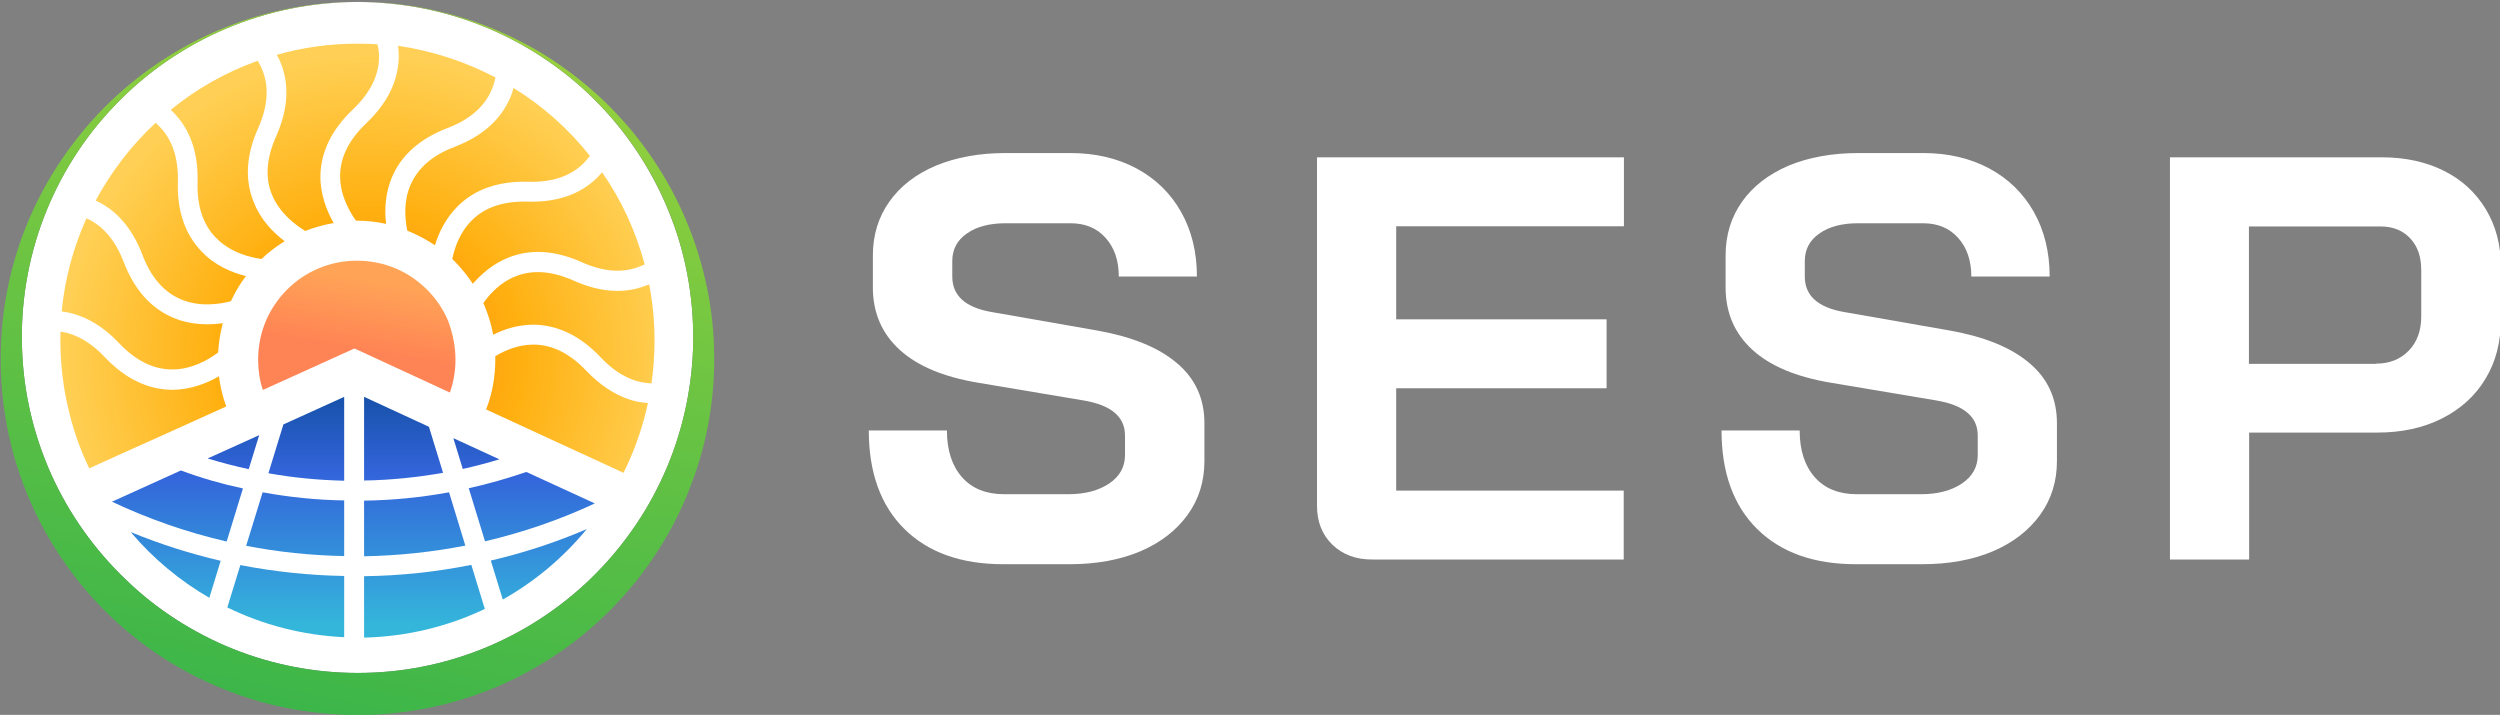 <?xml version="1.0" encoding="utf-8"?>
<!-- Generator: Adobe Illustrator 25.2.1, SVG Export Plug-In . SVG Version: 6.00 Build 0)  -->
<svg version="1.1" id="Ebene_1" xmlns="http://www.w3.org/2000/svg" xmlns:xlink="http://www.w3.org/1999/xlink" x="0px" y="0px"
	 viewBox="0 0 1168 334" style="enable-background:new 0 0 1168 334;" xml:space="preserve">
<rect x="0" y="0" width="1168" height="334" fill="#808080" stroke="none"/>
<style type="text/css">
	.st0{fill:#FFFFFF;}
	.st1{fill:url(#SVGID_1_);}
	.st2{fill:url(#SVGID_2_);}
	.st3{fill:url(#SVGID_3_);}
	.st4{fill:url(#SVGID_4_);}
	.st5{fill:url(#SVGID_5_);}
	.st6{fill:url(#SVGID_6_);}
	.st7{fill:url(#SVGID_7_);}
	.st8{fill:url(#SVGID_8_);}
	.st9{fill:url(#SVGID_9_);}
	.st10{fill:url(#SVGID_10_);}
	.st11{fill:url(#SVGID_11_);}
	.st12{fill:url(#SVGID_12_);}
	.st13{fill:url(#SVGID_13_);}
	.st14{fill:url(#SVGID_14_);}
	.st15{fill:url(#SVGID_15_);}
	.st16{fill:url(#SVGID_16_);}
	.st17{fill:url(#SVGID_17_);}
	.st18{fill:url(#SVGID_18_);}
	.st19{fill:url(#SVGID_19_);}
	.st20{fill:url(#SVGID_20_);}
	.st21{fill:url(#SVGID_21_);}
	.st22{fill:url(#SVGID_22_);}
	.st23{fill:url(#SVGID_23_);}
	.st24{fill:url(#SVGID_24_);}
</style>
<g>
	<g>
		<path class="st0" d="M323.8,162.6c-0.7,20.5-5.4,40.8-13.7,59.2c-8.3,18.5-20.2,35.2-34.7,49.1c-14.5,13.9-31.6,24.9-50.1,32.3
			c-9.2,3.7-18.8,6.5-28.6,8.4c-9.8,1.9-19.7,2.8-29.6,2.8c-19.9,0-39.7-3.8-58.2-11.2c-9.2-3.7-18.1-8.3-26.5-13.7
			c-8.4-5.4-16.3-11.6-23.5-18.6C44.3,257,32.4,240.3,24,221.8c-8.3-18.5-13.1-38.7-13.7-59.2C9.6,142,13,121.3,20.4,101.8
			c7.4-19.4,18.7-37.5,33.3-52.6C68.2,34,85.8,21.8,105.3,13.5c9.7-4.1,19.8-7.3,30.2-9.4c10.3-2.1,20.7-3.1,31.2-3.2h0.6
			c10.5,0.1,20.9,1.1,31.2,3.2c10.4,2.1,20.5,5.3,30.2,9.4c19.4,8.3,37.1,20.5,51.6,35.7c14.5,15.1,25.9,33.2,33.3,52.6
			C321.1,121.2,324.4,142,323.8,162.6z"/>
		<g>
			<g>
				<linearGradient id="SVGID_1_" gradientUnits="userSpaceOnUse" x1="82.09" y1="151.359" x2="82.09" y2="292.561">
					<stop  offset="0" style="stop-color:#004282"/>
					<stop  offset="0.218" style="stop-color:#1550A6"/>
					<stop  offset="0.494" style="stop-color:#3364DA"/>
					<stop  offset="1" style="stop-color:#34B6DB"/>
				</linearGradient>
				<path class="st1" d="M103.1,262l-5.3,17.3c-14-8.1-26.4-18.5-36.7-30.7C74.8,254.2,88.8,258.7,103.1,262z"/>
				<linearGradient id="SVGID_2_" gradientUnits="userSpaceOnUse" x1="82.857" y1="151.359" x2="82.857" y2="292.561">
					<stop  offset="0" style="stop-color:#004282"/>
					<stop  offset="0.218" style="stop-color:#1550A6"/>
					<stop  offset="0.494" style="stop-color:#3364DA"/>
					<stop  offset="1" style="stop-color:#34B6DB"/>
				</linearGradient>
				<path class="st2" d="M113.5,228.2l-7.6,24.8c-18.7-4.3-36.6-10.6-53.6-18.6l32.2-14.6C93.9,223.3,103.6,226.1,113.5,228.2z"/>
				<linearGradient id="SVGID_3_" gradientUnits="userSpaceOnUse" x1="137.912" y1="151.359" x2="137.912" y2="292.561">
					<stop  offset="0" style="stop-color:#004282"/>
					<stop  offset="0.218" style="stop-color:#1550A6"/>
					<stop  offset="0.494" style="stop-color:#3364DA"/>
					<stop  offset="1" style="stop-color:#34B6DB"/>
				</linearGradient>
				<path class="st3" d="M160.8,233.8v26c-15.6-0.3-30.9-1.9-45.8-4.8l7.7-25C135.2,232.3,147.9,233.6,160.8,233.8z"/>
				<linearGradient id="SVGID_4_" gradientUnits="userSpaceOnUse" x1="133.497" y1="151.359" x2="133.497" y2="292.561">
					<stop  offset="0" style="stop-color:#004282"/>
					<stop  offset="0.218" style="stop-color:#1550A6"/>
					<stop  offset="0.494" style="stop-color:#3364DA"/>
					<stop  offset="1" style="stop-color:#34B6DB"/>
				</linearGradient>
				<path class="st4" d="M160.8,269.1v28.6c-19.5-0.9-38-5.8-54.6-13.9l6.1-19.8C128.2,267.1,144.4,268.8,160.8,269.1z"/>
				<linearGradient id="SVGID_5_" gradientUnits="userSpaceOnUse" x1="251.763" y1="151.359" x2="251.763" y2="292.561">
					<stop  offset="0" style="stop-color:#004282"/>
					<stop  offset="0.218" style="stop-color:#1550A6"/>
					<stop  offset="0.494" style="stop-color:#3364DA"/>
					<stop  offset="1" style="stop-color:#34B6DB"/>
				</linearGradient>
				<path class="st5" d="M274.2,247.1c-10.9,13.3-24.2,24.5-39.3,33l-5.6-18.2c15-3.5,29.8-8.3,44.1-14.4
					C273.7,247.3,274,247.2,274.2,247.1z"/>
				<linearGradient id="SVGID_6_" gradientUnits="userSpaceOnUse" x1="198.313" y1="151.359" x2="198.313" y2="292.561">
					<stop  offset="0" style="stop-color:#004282"/>
					<stop  offset="0.218" style="stop-color:#1550A6"/>
					<stop  offset="0.494" style="stop-color:#3364DA"/>
					<stop  offset="1" style="stop-color:#34B6DB"/>
				</linearGradient>
				<path class="st6" d="M226.5,284.5c-17.2,8.2-36.3,12.9-56.4,13.4v-28.7c17-0.2,33.7-2,50.1-5.3L226.5,284.5z"/>
				<linearGradient id="SVGID_7_" gradientUnits="userSpaceOnUse" x1="248.409" y1="151.359" x2="248.409" y2="292.561">
					<stop  offset="0" style="stop-color:#004282"/>
					<stop  offset="0.218" style="stop-color:#1550A6"/>
					<stop  offset="0.494" style="stop-color:#3364DA"/>
					<stop  offset="1" style="stop-color:#34B6DB"/>
				</linearGradient>
				<path class="st7" d="M277.9,235.2c-16.3,7.6-33.4,13.5-51.3,17.7l-7.6-24.8c9.1-2,18.1-4.6,26.9-7.6L277.9,235.2z"/>
				<linearGradient id="SVGID_8_" gradientUnits="userSpaceOnUse" x1="222.537" y1="151.359" x2="222.537" y2="292.561">
					<stop  offset="0" style="stop-color:#004282"/>
					<stop  offset="0.218" style="stop-color:#1550A6"/>
					<stop  offset="0.494" style="stop-color:#3364DA"/>
					<stop  offset="1" style="stop-color:#34B6DB"/>
				</linearGradient>
				<path class="st8" d="M233.3,214.6c-5.6,1.7-11.3,3.2-17.1,4.5l-4.4-14.4L233.3,214.6z"/>
				<linearGradient id="SVGID_9_" gradientUnits="userSpaceOnUse" x1="193.777" y1="151.359" x2="193.777" y2="292.561">
					<stop  offset="0" style="stop-color:#004282"/>
					<stop  offset="0.218" style="stop-color:#1550A6"/>
					<stop  offset="0.494" style="stop-color:#3364DA"/>
					<stop  offset="1" style="stop-color:#34B6DB"/>
				</linearGradient>
				<path class="st9" d="M217.4,254.9c-15.3,3-31.2,4.7-47.3,5v-26c13.4-0.2,26.7-1.5,39.7-3.9L217.4,254.9z"/>
				<linearGradient id="SVGID_10_" gradientUnits="userSpaceOnUse" x1="188.575" y1="151.359" x2="188.575" y2="292.561">
					<stop  offset="0" style="stop-color:#004282"/>
					<stop  offset="0.218" style="stop-color:#1550A6"/>
					<stop  offset="0.494" style="stop-color:#3364DA"/>
					<stop  offset="1" style="stop-color:#34B6DB"/>
				</linearGradient>
				<path class="st10" d="M207,220.9c-12,2.1-24.3,3.4-36.9,3.6v-39.1l30.3,14L207,220.9z"/>
				<linearGradient id="SVGID_11_" gradientUnits="userSpaceOnUse" x1="143.114" y1="151.359" x2="143.114" y2="292.561">
					<stop  offset="0" style="stop-color:#004282"/>
					<stop  offset="0.218" style="stop-color:#1550A6"/>
					<stop  offset="0.494" style="stop-color:#3364DA"/>
					<stop  offset="1" style="stop-color:#34B6DB"/>
				</linearGradient>
				<path class="st11" d="M160.8,185.4v39.2c-12-0.3-23.9-1.4-35.4-3.5l7-22.8L160.8,185.4z"/>
				<linearGradient id="SVGID_12_" gradientUnits="userSpaceOnUse" x1="109.078" y1="151.359" x2="109.078" y2="292.561">
					<stop  offset="0" style="stop-color:#004282"/>
					<stop  offset="0.218" style="stop-color:#1550A6"/>
					<stop  offset="0.494" style="stop-color:#3364DA"/>
					<stop  offset="1" style="stop-color:#34B6DB"/>
				</linearGradient>
				<path class="st12" d="M121.1,203.3l-4.9,15.9c-6.5-1.4-12.9-3.1-19.2-5L121.1,203.3z"/>
				<radialGradient id="SVGID_13_" cx="172.006" cy="168.623" r="142.966" gradientUnits="userSpaceOnUse">
					<stop  offset="0" style="stop-color:#FF8413"/>
					<stop  offset="0.5" style="stop-color:#FFB010"/>
					<stop  offset="1" style="stop-color:#FFD055"/>
				</radialGradient>
				<path class="st13" d="M105.7,189.9L72.3,205l-11.4,5.1l-19.2,8.7c-3.8-7.8-6.8-16.1-9-24.6c-1.1-4.4-2.1-8.9-2.8-13.4
					c-1.1-7.1-1.7-14.3-1.7-21.7c0-1.4,0-2.8,0.1-4.2c7.3,1.1,14.2,5.1,20.7,12c9.4,9.9,19.8,15,31,15.2c0.1,0,0.3,0,0.4,0
					c8.8,0,16.3-3.1,21.9-6.3C102.9,180.5,104,185.3,105.7,189.9z"/>
				<radialGradient id="SVGID_14_" cx="172.006" cy="168.623" r="142.966" gradientUnits="userSpaceOnUse">
					<stop  offset="0" style="stop-color:#FF8413"/>
					<stop  offset="0.5" style="stop-color:#FFB010"/>
					<stop  offset="1" style="stop-color:#FFD055"/>
				</radialGradient>
				<path class="st14" d="M104.1,151c-1.2,4.5-1.9,9.1-2.2,13.7c-4.3,3.2-12.4,8.1-21.9,7.9c-8.5-0.1-16.7-4.2-24.3-12.2
					c-8.2-8.7-17.3-13.7-26.9-14.9c1.5-15.3,5.5-30,11.6-43.5c7.7,3.4,13.5,10.3,17.4,20.4c4.9,12.8,12.6,21.5,22.8,25.9
					c5.5,2.4,11.1,3.2,16.2,3.2C99.5,151.5,101.9,151.3,104.1,151z"/>
				<linearGradient id="SVGID_15_" gradientUnits="userSpaceOnUse" x1="167.48" y1="163.037" x2="172.941" y2="131.181">
					<stop  offset="0" style="stop-color:#FF8455"/>
					<stop  offset="1" style="stop-color:#FFA356"/>
				</linearGradient>
				<path class="st15" d="M212.8,168c0,5.3-0.9,10.5-2.6,15.4l-44.6-20.6l-42.8,19.4c-1.5-4.5-2.2-9.3-2.2-14.2
					c0-6.2,1.2-12.3,3.6-18c2.3-5.5,5.7-10.4,9.9-14.7c4.2-4.2,9.2-7.6,14.7-9.9c5.7-2.4,11.7-3.6,18-3.6c6.2,0,12.3,1.2,18,3.6
					c5.5,2.3,10.4,5.7,14.7,9.9c4.2,4.2,7.6,9.2,9.9,14.7C211.5,155.7,212.8,161.8,212.8,168z"/>
				<radialGradient id="SVGID_16_" cx="172.006" cy="168.623" r="142.966" gradientUnits="userSpaceOnUse">
					<stop  offset="0" style="stop-color:#FF8413"/>
					<stop  offset="0.5" style="stop-color:#FFB010"/>
					<stop  offset="1" style="stop-color:#FFD055"/>
				</radialGradient>
				<path class="st16" d="M302.7,188.3c-0.3,1.3-0.6,2.7-0.9,4c-2.5,10-6,19.6-10.5,28.6l-21.9-10.1l-11.3-5.2l-31-14.3
					c2.9-7.4,4.3-15.2,4.3-23.3c0-0.5,0-1.1,0-1.6c4.5-2.7,10.7-5.4,17.8-5.4c0.1,0,0.2,0,0.4,0c8.5,0.1,16.7,4.2,24.3,12.2
					c6.2,6.5,12.8,10.9,19.7,13.3C296.5,187.5,299.6,188.1,302.7,188.3z"/>
				<radialGradient id="SVGID_17_" cx="172.006" cy="168.623" r="142.966" gradientUnits="userSpaceOnUse">
					<stop  offset="0" style="stop-color:#FF8413"/>
					<stop  offset="0.5" style="stop-color:#FFB010"/>
					<stop  offset="1" style="stop-color:#FFD055"/>
				</radialGradient>
				<path class="st17" d="M305.8,159.1c0,6.7-0.5,13.3-1.4,19.8c0,0.1,0,0.1,0,0.2c-0.1,0-0.1,0-0.2,0c-8.3-0.3-16.3-4.4-23.6-12.2
					c-9.4-9.9-19.8-15-31-15.2c-0.1,0-0.3,0-0.4,0c-7.2,0-13.7,2.1-18.8,4.7c-0.8-4.6-2.2-9.1-4-13.5c-0.2-0.4-0.4-0.9-0.6-1.3
					c3.1-4.4,8.1-9.8,15.1-12.5c7.9-3.2,17-2.5,27.1,2c12.5,5.6,24.1,6.3,34.4,2.1c0.3-0.1,0.6-0.2,0.9-0.4
					C304.9,141.3,305.8,150.1,305.8,159.1z"/>
				<radialGradient id="SVGID_18_" cx="172.006" cy="168.623" r="142.966" gradientUnits="userSpaceOnUse">
					<stop  offset="0" style="stop-color:#FF8413"/>
					<stop  offset="0.5" style="stop-color:#FFB010"/>
					<stop  offset="1" style="stop-color:#FFD055"/>
				</radialGradient>
				<path class="st18" d="M301.2,123.5c-0.7,0.4-1.5,0.7-2.3,1c-7.9,3.2-17,2.5-27.1-2c-12.5-5.6-24.1-6.3-34.4-2.1
					c-7.2,2.9-12.6,7.7-16.5,12.2c-2.4-3.7-5.3-7.2-8.4-10.4c-0.4-0.4-0.8-0.8-1.2-1.2c1.1-5.4,3.6-12.7,9.4-18.3
					c6.1-6,14.8-8.8,25.8-8.5C260,94.6,271,90.9,279,83c0.8-0.8,1.6-1.7,2.3-2.5C290.3,93.4,297,107.9,301.2,123.5z"/>
				<radialGradient id="SVGID_19_" cx="172.006" cy="168.623" r="142.966" gradientUnits="userSpaceOnUse">
					<stop  offset="0" style="stop-color:#FF8413"/>
					<stop  offset="0.5" style="stop-color:#FFB010"/>
					<stop  offset="1" style="stop-color:#FFD055"/>
				</radialGradient>
				<path class="st19" d="M275.6,72.8c-0.9,1.2-1.9,2.5-3.1,3.6c-6.1,6-14.8,8.9-25.9,8.5C233,84.6,222,88.3,214,96.2
					c-5.8,5.7-9,12.5-10.8,18.4c-3.6-2.4-7.4-4.5-11.4-6.2c-0.5-0.2-1-0.4-1.5-0.6c-1.1-5.4-1.9-13.6,1.5-21.4
					c3.4-7.9,10.3-13.9,20.6-17.8c12.8-4.9,21.5-12.6,25.9-22.8c0.7-1.6,1.2-3.1,1.6-4.7C253.6,49.5,265.7,60.3,275.6,72.8z"/>
				<radialGradient id="SVGID_20_" cx="172.006" cy="168.623" r="142.966" gradientUnits="userSpaceOnUse">
					<stop  offset="0" style="stop-color:#FF8413"/>
					<stop  offset="0.5" style="stop-color:#FFB010"/>
					<stop  offset="1" style="stop-color:#FFD055"/>
				</radialGradient>
				<path class="st20" d="M231.5,36.2c-0.4,1.9-1,3.9-1.8,5.8c-3.4,7.9-10.3,13.9-20.6,17.8c-12.8,4.9-21.5,12.6-25.9,22.8
					c-3.3,7.8-3.6,15.7-2.8,22c-4.5-1-9.1-1.5-13.8-1.5h-0.3c-3.2-4.5-7.5-12.2-7.4-21.2c0.1-8.5,4.2-16.7,12.2-24.3
					c9.9-9.4,15-19.8,15.2-31c0-1.8-0.1-3.5-0.3-5.2C202.3,23.8,217.6,28.9,231.5,36.2z"/>
				<radialGradient id="SVGID_21_" cx="172.006" cy="168.623" r="142.966" gradientUnits="userSpaceOnUse">
					<stop  offset="0" style="stop-color:#FF8413"/>
					<stop  offset="0.5" style="stop-color:#FFB010"/>
					<stop  offset="1" style="stop-color:#FFD055"/>
				</radialGradient>
				<path class="st21" d="M177.1,26.8c-0.1,8.5-4.2,16.7-12.2,24.3c-9.9,9.4-15,19.8-15.2,31c-0.1,8.8,3,16.5,6.2,22.1
					c-4.5,0.8-9,2-13.3,3.7c-4.6-2.8-12.1-8.4-15.6-17.1c-3.2-7.9-2.5-17,2-27.1c5.6-12.5,6.3-24.1,2.1-34.4
					c-0.5-1.3-1.1-2.6-1.8-3.7c12-3.4,24.6-5.2,37.6-5.2c3.2,0,6.3,0.1,9.4,0.3C176.9,22.6,177.1,24.7,177.1,26.8z"/>
				<radialGradient id="SVGID_22_" cx="172.006" cy="168.623" r="142.966" gradientUnits="userSpaceOnUse">
					<stop  offset="0" style="stop-color:#FF8413"/>
					<stop  offset="0.5" style="stop-color:#FFB010"/>
					<stop  offset="1" style="stop-color:#FFD055"/>
				</radialGradient>
				<path class="st22" d="M133,112.7c-3.9,2.4-7.5,5.1-10.8,8.3c-5.2-0.7-14.5-2.9-21.3-9.9c-6-6.1-8.9-14.8-8.6-25.9
					c0.4-13.7-3.4-24.6-11.2-32.6c-0.4-0.4-0.9-0.9-1.3-1.3c12-9.8,25.7-17.6,40.6-22.9c0.8,1.4,1.6,2.8,2.2,4.4
					c3.2,7.9,2.5,17-2,27.1c-5.6,12.5-6.3,24.1-2.1,34.4C121.7,102.7,127.7,108.7,133,112.7z"/>
				<radialGradient id="SVGID_23_" cx="172.006" cy="168.623" r="142.966" gradientUnits="userSpaceOnUse">
					<stop  offset="0" style="stop-color:#FF8413"/>
					<stop  offset="0.5" style="stop-color:#FFB010"/>
					<stop  offset="1" style="stop-color:#FFD055"/>
				</radialGradient>
				<path class="st23" d="M114.9,129c-2.8,3.6-5.1,7.6-7,11.7c-5.1,1.4-14.6,2.9-23.5-0.9c-7.9-3.4-13.9-10.3-17.8-20.6
					c-4.7-12.4-12.1-21-21.9-25.5c7.3-13.6,16.8-25.9,28-36.3c0.6,0.5,1.2,1.1,1.8,1.7c6,6.1,8.9,14.8,8.6,25.9
					c-0.4,13.7,3.4,24.6,11.2,32.6C100.6,124.2,108.5,127.4,114.9,129z"/>
			</g>
			<linearGradient id="SVGID_24_" gradientUnits="userSpaceOnUse" x1="133.675" y1="328.414" x2="199.228" y2="12.214">
				<stop  offset="0" style="stop-color:#3DB649"/>
				<stop  offset="0.435" style="stop-color:#61C144"/>
				<stop  offset="0.511" style="stop-color:#68C343"/>
				<stop  offset="1" style="stop-color:#97D13C"/>
			</linearGradient>
			<path class="st24" d="M333.6,162.6c-0.3-10.9-1.7-21.7-4.2-32.3c-2.4-10.6-5.9-20.9-10.3-30.7c-8.8-19.7-21.4-37.5-36.8-52.3
				c-7.7-7.4-16.1-14-25-19.8c-8.9-5.8-18.4-10.6-28.2-14.6c-9.8-4-20.1-6.9-30.4-9c-10.3-2-20.8-3-31.3-3
				c10.5,0.1,20.9,1.1,31.2,3.2c10.4,2.1,20.5,5.3,30.2,9.4c19.4,8.3,37.1,20.5,51.6,35.7c14.5,15.1,25.9,33.2,33.3,52.6
				c7.4,19.4,10.7,40.2,10.1,60.8c-0.7,20.5-5.4,40.8-13.7,59.2c-8.3,18.5-20.2,35.2-34.7,49.1c-14.5,13.9-31.6,24.9-50.1,32.3
				c-9.2,3.7-18.8,6.5-28.6,8.4c-9.8,1.9-19.7,2.8-29.6,2.8c-19.9,0-39.7-3.8-58.2-11.2c-9.2-3.7-18.1-8.3-26.5-13.7
				c-8.4-5.4-16.3-11.6-23.5-18.6C44.3,257,32.4,240.3,24,221.8c-8.3-18.5-13.1-38.7-13.7-59.2C9.6,142,13,121.3,20.4,101.8
				c7.4-19.4,18.7-37.5,33.3-52.6C68.2,34,85.8,21.8,105.3,13.5c9.7-4.1,19.8-7.3,30.2-9.4c10.3-2.1,20.7-3.1,31.2-3.2
				c-10.5,0-21,1-31.3,3c-10.4,2-20.6,5-30.4,9c-19.7,7.9-37.9,19.7-53.3,34.4c-15.4,14.8-28,32.6-36.9,52.3
				C6,119.2,1,140.8,0.4,162.6c-0.7,21.8,2.9,43.9,10.8,64.5c7.9,20.6,20,39.8,35.4,55.8c15.4,16.1,34.2,29.1,54.8,37.8
				c10.3,4.4,21.1,7.8,32.1,10c11,2.2,22.2,3.3,33.5,3.4c11.2,0,22.4-1.2,33.4-3.4c11-2.2,21.8-5.6,32.1-10
				c20.6-8.8,39.4-21.8,54.8-37.9c15.4-16.1,27.6-35.2,35.4-55.8C330.7,206.4,334.3,184.4,333.6,162.6z"/>
		</g>
	</g>
	<g>
		<path class="st0" d="M422.5,247.1c-11.1-11-16.6-26.4-16.6-46h36.5c0,9.3,2.4,16.6,7.1,21.9c4.7,5.3,11.3,7.9,19.7,7.9H499
			c7.9,0,14.3-1.7,19.2-5c4.9-3.3,7.4-7.7,7.4-13.3v-9.1c0-8.8-6.4-14.2-19.3-16.4l-49.4-8.3c-16.1-2.7-28.3-7.8-36.6-15.4
			c-8.3-7.6-12.5-17.3-12.5-29.1v-15c0-9.5,2.6-17.9,7.7-25.1c5.1-7.2,12.3-12.8,21.7-16.8c9.4-3.9,20.3-5.9,32.6-5.9h30.3
			c11.6,0,21.9,2.4,30.9,7.2c8.9,4.8,15.9,11.6,20.8,20.3c4.9,8.7,7.4,18.8,7.4,30.2h-36.5c0-7.5-2.1-13.6-6.2-18.1
			c-4.1-4.6-9.6-6.8-16.4-6.8h-30.3c-7.5,0-13.6,1.6-18.1,4.8c-4.6,3.2-6.8,7.5-6.8,12.9v7.2c0,9,6.2,14.5,18.5,16.6l49.1,8.6
			c16.3,2.9,28.7,7.9,37.3,15.2c8.6,7.2,12.9,16.6,12.9,28.1v17.7c0,9.5-2.6,17.9-7.9,25.2c-5.3,7.3-12.7,13-22.1,17
			c-9.5,4-20.5,6-33,6h-30.9C449,263.6,433.6,258.1,422.5,247.1z"/>
		<path class="st0" d="M622.5,254.5c-4.8-4.7-7.2-10.7-7.2-18.3V73.5h143.4v32.2H652.3v43.5h98.3v32.2h-98.3v47.8h106.3v32.2H641.3
			C633.6,261.5,627.3,259.1,622.5,254.5z"/>
		<path class="st0" d="M820.9,247.1c-11.1-11-16.6-26.4-16.6-46h36.5c0,9.3,2.4,16.6,7.1,21.9c4.7,5.3,11.3,7.9,19.7,7.9h29.8
			c7.9,0,14.3-1.7,19.2-5c4.9-3.3,7.4-7.7,7.4-13.3v-9.1c0-8.8-6.4-14.2-19.3-16.4l-49.4-8.3c-16.1-2.7-28.3-7.8-36.6-15.4
			c-8.3-7.6-12.5-17.3-12.5-29.1v-15c0-9.5,2.6-17.9,7.7-25.1c5.1-7.2,12.4-12.8,21.7-16.8c9.4-3.9,20.3-5.9,32.6-5.9h30.3
			c11.6,0,21.9,2.4,30.9,7.2c8.9,4.8,15.9,11.6,20.8,20.3c4.9,8.7,7.4,18.8,7.4,30.2H921c0-7.5-2.1-13.6-6.2-18.1
			c-4.1-4.6-9.6-6.8-16.4-6.8h-30.3c-7.5,0-13.6,1.6-18.1,4.8c-4.6,3.2-6.8,7.5-6.8,12.9v7.2c0,9,6.2,14.5,18.5,16.6l49.1,8.6
			c16.3,2.9,28.7,7.9,37.3,15.2c8.6,7.2,12.9,16.6,12.9,28.1v17.7c0,9.5-2.6,17.9-7.9,25.2c-5.3,7.3-12.7,13-22.1,17
			c-9.5,4-20.5,6-33,6h-30.9C847.4,263.6,832,258.1,820.9,247.1z"/>
		<path class="st0" d="M1013.7,73.5h99.1c10.9,0,20.6,2.1,29,6.3c8.4,4.2,14.9,10.2,19.6,18c4.7,7.8,7,16.7,7,26.7v25
			c0,10.4-2.4,19.6-7.2,27.5c-4.8,8-11.6,14.1-20.3,18.5c-8.7,4.4-18.8,6.6-30.2,6.6h-59.9v59.3h-37V73.5z M1110,169.9
			c6.3,0,11.4-2,15.3-6c3.9-4,5.9-9.3,5.9-16v-21.7c0-6.3-1.7-11.2-5.2-14.9c-3.5-3.7-8.1-5.5-13.8-5.5h-61.5v64.2H1110z"/>
	</g>
</g>
</svg>
